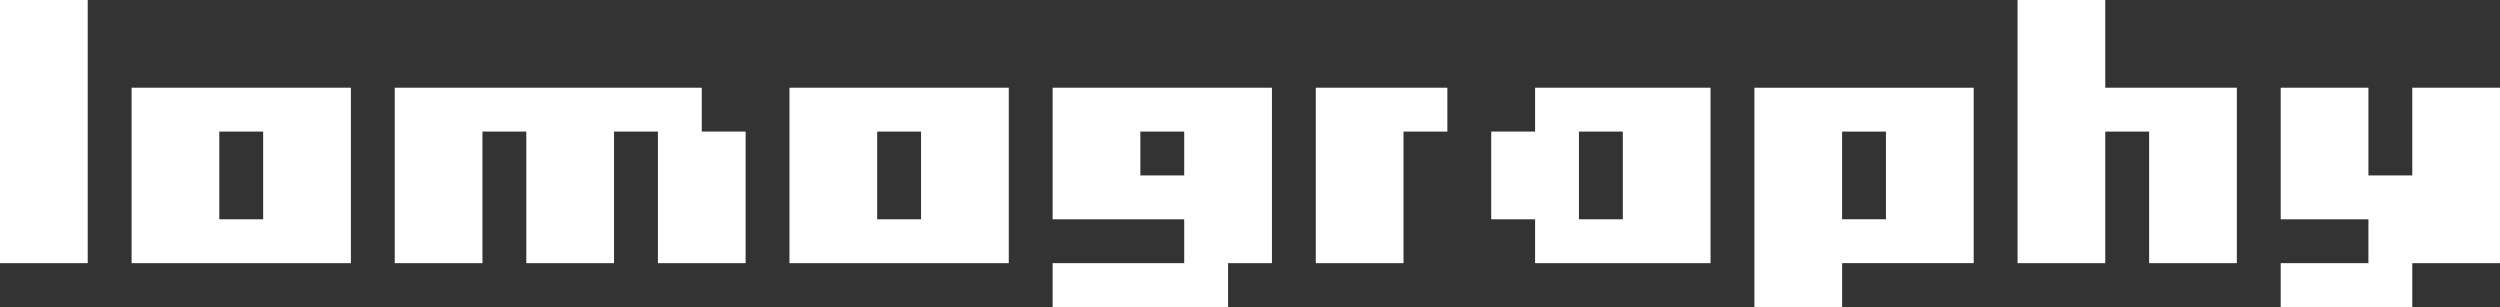 <?xml version="1.0" encoding="utf-8"?>
<!-- Generator: Adobe Illustrator 15.0.0, SVG Export Plug-In . SVG Version: 6.00 Build 0)  -->
<!DOCTYPE svg PUBLIC "-//W3C//DTD SVG 1.1//EN" "http://www.w3.org/Graphics/SVG/1.1/DTD/svg11.dtd">
<svg version="1.1" id="Layer_1" xmlns="http://www.w3.org/2000/svg" xmlns:xlink="http://www.w3.org/1999/xlink" x="0px" y="0px"
	 width="294.862px" height="36.211px" viewBox="0 0 294.862 36.211" enable-background="new 0 0 294.862 36.211"
	 xml:space="preserve">
<rect x="0" y="0" width="294.862" height="36.211" fill="#333333" stroke="none"/>
<g>
	<rect fill="#FFFFFF" width="10.346" height="31.038"/>
	<polygon fill="#FFFFFF" points="46.558,10.346 46.558,31.038 56.903,31.038 56.903,15.519 62.076,15.519 62.076,31.038 
		72.422,31.038 72.422,15.519 77.596,15.519 77.596,31.038 87.941,31.038 87.941,15.519 82.769,15.519 82.769,10.346 	"/>
	<polygon fill="#FFFFFF" points="155.19,10.346 155.19,31.038 165.536,31.038 165.536,15.519 170.71,15.519 170.71,10.346 	"/>
	<polygon fill="#FFFFFF" points="237.959,0 237.959,31.038 248.305,31.038 248.305,15.519 253.478,15.519 253.478,31.038 
		263.823,31.038 263.823,10.346 248.305,10.346 248.305,0 	"/>
	<polygon fill="#FFFFFF" points="268.997,10.346 268.997,25.865 279.344,25.865 279.344,31.038 268.997,31.038 268.997,36.211 
		284.516,36.211 284.516,31.038 294.862,31.038 294.862,10.346 284.516,10.346 284.516,20.692 279.344,20.692 279.344,10.346 	"/>
	<path fill="#FFFFFF" d="M15.519,10.346v20.692h25.866V10.346H15.519z M31.038,25.865h-5.173V15.519h5.173V25.865z"/>
	<path fill="#FFFFFF" d="M93.114,10.346v20.692h25.865V10.346H93.114z M108.633,25.865h-5.173V15.519h5.173V25.865z"/>
	<path fill="#FFFFFF" d="M124.152,10.346v15.519h15.52v5.173h-15.52v5.173h20.692v-5.173h5.173V10.346H124.152z M139.672,20.692
		h-5.173v-5.173h5.173V20.692z"/>
	<path fill="#FFFFFF" d="M181.056,10.346v5.173h-5.173v10.346h5.173v5.173h20.692V10.346H181.056z M191.401,25.865h-5.173V15.519
		h5.173V25.865z"/>
	<path fill="#FFFFFF" d="M206.921,10.346v25.865h10.346v-5.173h15.52V10.346H206.921z M222.439,25.865h-5.173V15.519h5.173V25.865z"
		/>
</g>
</svg>
